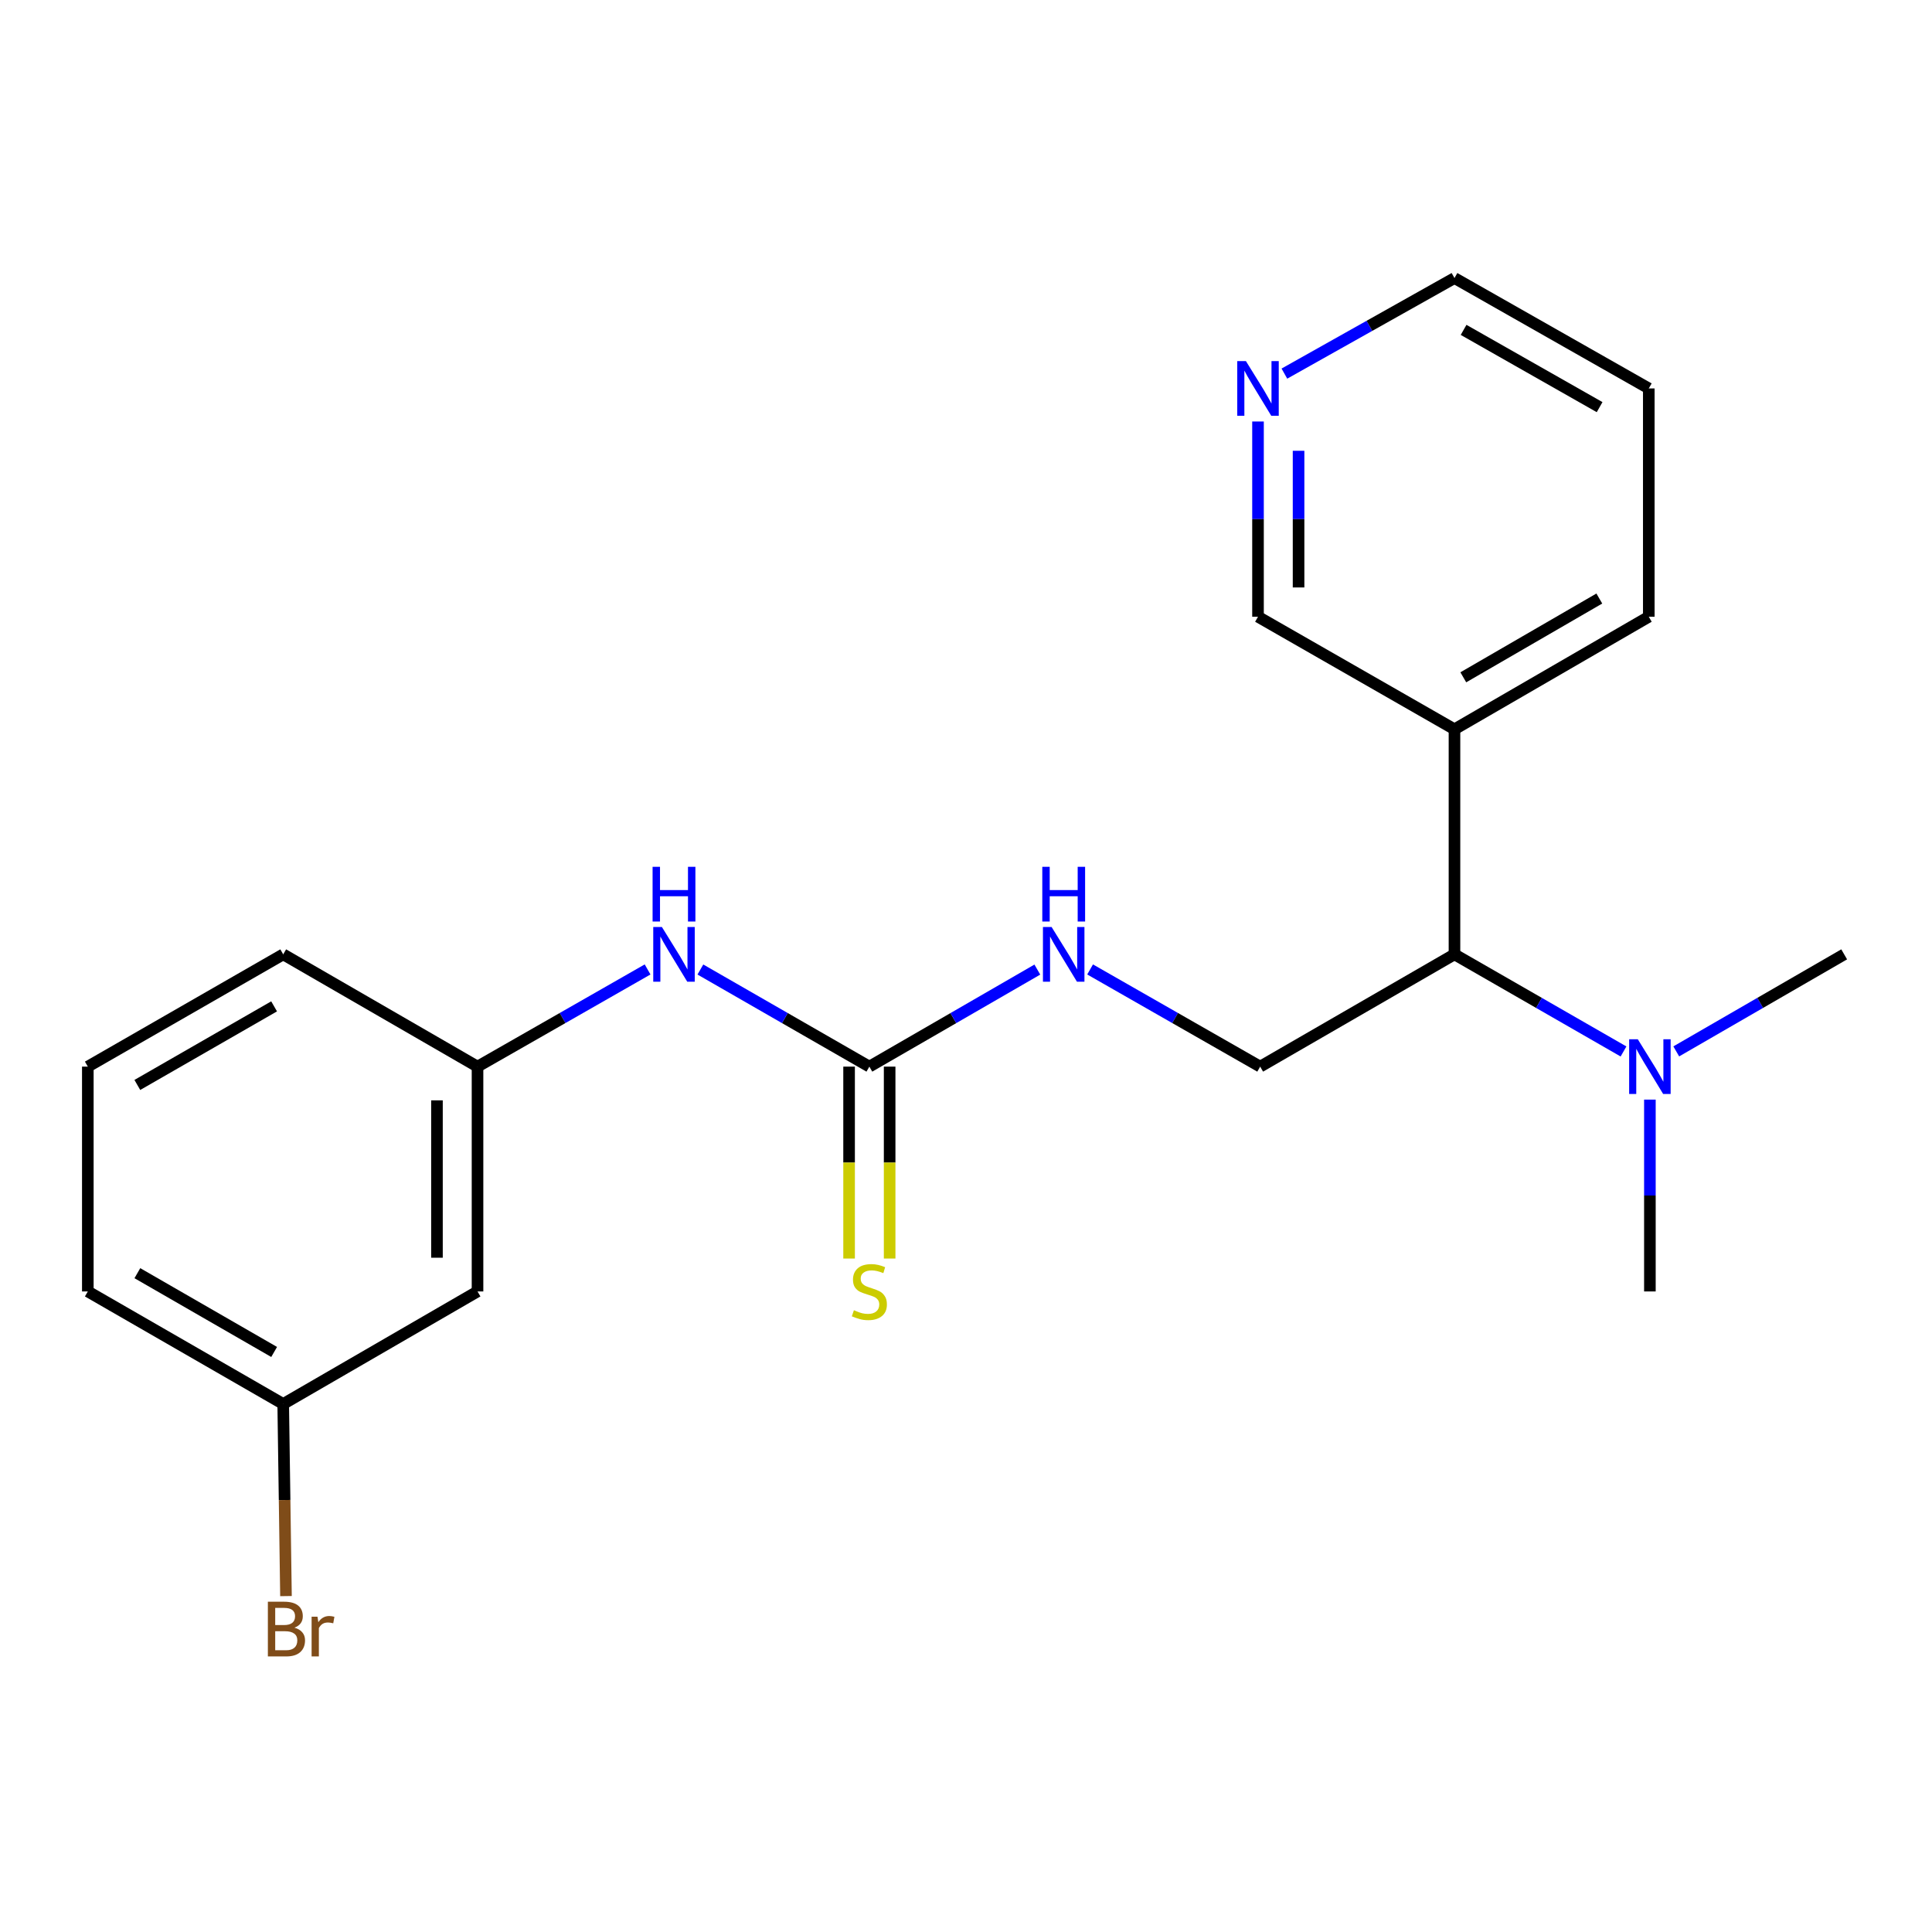 <?xml version='1.0' encoding='iso-8859-1'?>
<svg version='1.1' baseProfile='full'
              xmlns='http://www.w3.org/2000/svg'
                      xmlns:rdkit='http://www.rdkit.org/xml'
                      xmlns:xlink='http://www.w3.org/1999/xlink'
                  xml:space='preserve'
width='1000px' height='1000px' viewBox='0 0 1000 1000'>
<!-- END OF HEADER -->
<rect style='opacity:1.0;fill:#FFFFFF;stroke:none' width='1000' height='1000' x='0' y='0'> </rect>
<path class='bond-1' d='M 449.981,552.084 L 406.247,526.952' style='fill:none;fill-rule:evenodd;stroke:#000000;stroke-width:6px;stroke-linecap:butt;stroke-linejoin:miter;stroke-opacity:1' />
<path class='bond-1' d='M 406.247,526.952 L 362.514,501.819' style='fill:none;fill-rule:evenodd;stroke:#0000FF;stroke-width:6px;stroke-linecap:butt;stroke-linejoin:miter;stroke-opacity:1' />
<path class='bond-2' d='M 449.981,552.084 L 493.452,526.97' style='fill:none;fill-rule:evenodd;stroke:#000000;stroke-width:6px;stroke-linecap:butt;stroke-linejoin:miter;stroke-opacity:1' />
<path class='bond-2' d='M 493.452,526.97 L 536.923,501.855' style='fill:none;fill-rule:evenodd;stroke:#0000FF;stroke-width:6px;stroke-linecap:butt;stroke-linejoin:miter;stroke-opacity:1' />
<path class='bond-4' d='M 439.485,552.084 L 439.485,601.753' style='fill:none;fill-rule:evenodd;stroke:#000000;stroke-width:6px;stroke-linecap:butt;stroke-linejoin:miter;stroke-opacity:1' />
<path class='bond-4' d='M 439.485,601.753 L 439.485,651.421' style='fill:none;fill-rule:evenodd;stroke:#CCCC00;stroke-width:6px;stroke-linecap:butt;stroke-linejoin:miter;stroke-opacity:1' />
<path class='bond-4' d='M 460.477,552.084 L 460.477,601.753' style='fill:none;fill-rule:evenodd;stroke:#000000;stroke-width:6px;stroke-linecap:butt;stroke-linejoin:miter;stroke-opacity:1' />
<path class='bond-4' d='M 460.477,601.753 L 460.477,651.421' style='fill:none;fill-rule:evenodd;stroke:#CCCC00;stroke-width:6px;stroke-linecap:butt;stroke-linejoin:miter;stroke-opacity:1' />
<path class='bond-0' d='M 752.836,493.972 L 652.262,552.084' style='fill:none;fill-rule:evenodd;stroke:#000000;stroke-width:6px;stroke-linecap:butt;stroke-linejoin:miter;stroke-opacity:1' />
<path class='bond-5' d='M 752.836,493.972 L 752.836,377.478' style='fill:none;fill-rule:evenodd;stroke:#000000;stroke-width:6px;stroke-linecap:butt;stroke-linejoin:miter;stroke-opacity:1' />
<path class='bond-6' d='M 752.836,493.972 L 796.581,519.105' style='fill:none;fill-rule:evenodd;stroke:#000000;stroke-width:6px;stroke-linecap:butt;stroke-linejoin:miter;stroke-opacity:1' />
<path class='bond-6' d='M 796.581,519.105 L 840.326,544.238' style='fill:none;fill-rule:evenodd;stroke:#0000FF;stroke-width:6px;stroke-linecap:butt;stroke-linejoin:miter;stroke-opacity:1' />
<path class='bond-7' d='M 335.19,501.782 L 291.177,526.933' style='fill:none;fill-rule:evenodd;stroke:#0000FF;stroke-width:6px;stroke-linecap:butt;stroke-linejoin:miter;stroke-opacity:1' />
<path class='bond-7' d='M 291.177,526.933 L 247.164,552.084' style='fill:none;fill-rule:evenodd;stroke:#000000;stroke-width:6px;stroke-linecap:butt;stroke-linejoin:miter;stroke-opacity:1' />
<path class='bond-3' d='M 564.235,501.782 L 608.248,526.933' style='fill:none;fill-rule:evenodd;stroke:#0000FF;stroke-width:6px;stroke-linecap:butt;stroke-linejoin:miter;stroke-opacity:1' />
<path class='bond-3' d='M 608.248,526.933 L 652.262,552.084' style='fill:none;fill-rule:evenodd;stroke:#000000;stroke-width:6px;stroke-linecap:butt;stroke-linejoin:miter;stroke-opacity:1' />
<path class='bond-12' d='M 752.836,377.478 L 651.142,319.226' style='fill:none;fill-rule:evenodd;stroke:#000000;stroke-width:6px;stroke-linecap:butt;stroke-linejoin:miter;stroke-opacity:1' />
<path class='bond-14' d='M 752.836,377.478 L 853.411,319.226' style='fill:none;fill-rule:evenodd;stroke:#000000;stroke-width:6px;stroke-linecap:butt;stroke-linejoin:miter;stroke-opacity:1' />
<path class='bond-14' d='M 757.401,350.575 L 827.804,309.798' style='fill:none;fill-rule:evenodd;stroke:#000000;stroke-width:6px;stroke-linecap:butt;stroke-linejoin:miter;stroke-opacity:1' />
<path class='bond-17' d='M 853.982,569.154 L 853.982,618.802' style='fill:none;fill-rule:evenodd;stroke:#0000FF;stroke-width:6px;stroke-linecap:butt;stroke-linejoin:miter;stroke-opacity:1' />
<path class='bond-17' d='M 853.982,618.802 L 853.982,668.45' style='fill:none;fill-rule:evenodd;stroke:#000000;stroke-width:6px;stroke-linecap:butt;stroke-linejoin:miter;stroke-opacity:1' />
<path class='bond-18' d='M 867.626,544.2 L 911.086,519.086' style='fill:none;fill-rule:evenodd;stroke:#0000FF;stroke-width:6px;stroke-linecap:butt;stroke-linejoin:miter;stroke-opacity:1' />
<path class='bond-18' d='M 911.086,519.086 L 954.545,493.972' style='fill:none;fill-rule:evenodd;stroke:#000000;stroke-width:6px;stroke-linecap:butt;stroke-linejoin:miter;stroke-opacity:1' />
<path class='bond-8' d='M 247.164,552.084 L 247.164,668.45' style='fill:none;fill-rule:evenodd;stroke:#000000;stroke-width:6px;stroke-linecap:butt;stroke-linejoin:miter;stroke-opacity:1' />
<path class='bond-8' d='M 226.172,569.539 L 226.172,650.995' style='fill:none;fill-rule:evenodd;stroke:#000000;stroke-width:6px;stroke-linecap:butt;stroke-linejoin:miter;stroke-opacity:1' />
<path class='bond-16' d='M 247.164,552.084 L 146.589,493.972' style='fill:none;fill-rule:evenodd;stroke:#000000;stroke-width:6px;stroke-linecap:butt;stroke-linejoin:miter;stroke-opacity:1' />
<path class='bond-10' d='M 247.164,668.45 L 146.589,726.702' style='fill:none;fill-rule:evenodd;stroke:#000000;stroke-width:6px;stroke-linecap:butt;stroke-linejoin:miter;stroke-opacity:1' />
<path class='bond-9' d='M 651.142,218.167 L 651.142,268.696' style='fill:none;fill-rule:evenodd;stroke:#0000FF;stroke-width:6px;stroke-linecap:butt;stroke-linejoin:miter;stroke-opacity:1' />
<path class='bond-9' d='M 651.142,268.696 L 651.142,319.226' style='fill:none;fill-rule:evenodd;stroke:#000000;stroke-width:6px;stroke-linecap:butt;stroke-linejoin:miter;stroke-opacity:1' />
<path class='bond-9' d='M 672.134,233.326 L 672.134,268.696' style='fill:none;fill-rule:evenodd;stroke:#0000FF;stroke-width:6px;stroke-linecap:butt;stroke-linejoin:miter;stroke-opacity:1' />
<path class='bond-9' d='M 672.134,268.696 L 672.134,304.067' style='fill:none;fill-rule:evenodd;stroke:#000000;stroke-width:6px;stroke-linecap:butt;stroke-linejoin:miter;stroke-opacity:1' />
<path class='bond-22' d='M 664.798,193.38 L 708.817,168.65' style='fill:none;fill-rule:evenodd;stroke:#0000FF;stroke-width:6px;stroke-linecap:butt;stroke-linejoin:miter;stroke-opacity:1' />
<path class='bond-22' d='M 708.817,168.65 L 752.836,143.92' style='fill:none;fill-rule:evenodd;stroke:#000000;stroke-width:6px;stroke-linecap:butt;stroke-linejoin:miter;stroke-opacity:1' />
<path class='bond-11' d='M 146.589,726.702 L 147.306,776.419' style='fill:none;fill-rule:evenodd;stroke:#000000;stroke-width:6px;stroke-linecap:butt;stroke-linejoin:miter;stroke-opacity:1' />
<path class='bond-11' d='M 147.306,776.419 L 148.022,826.135' style='fill:none;fill-rule:evenodd;stroke:#7F4C19;stroke-width:6px;stroke-linecap:butt;stroke-linejoin:miter;stroke-opacity:1' />
<path class='bond-21' d='M 146.589,726.702 L 45.455,668.45' style='fill:none;fill-rule:evenodd;stroke:#000000;stroke-width:6px;stroke-linecap:butt;stroke-linejoin:miter;stroke-opacity:1' />
<path class='bond-21' d='M 141.896,699.774 L 71.102,658.997' style='fill:none;fill-rule:evenodd;stroke:#000000;stroke-width:6px;stroke-linecap:butt;stroke-linejoin:miter;stroke-opacity:1' />
<path class='bond-13' d='M 45.455,552.084 L 146.589,493.972' style='fill:none;fill-rule:evenodd;stroke:#000000;stroke-width:6px;stroke-linecap:butt;stroke-linejoin:miter;stroke-opacity:1' />
<path class='bond-13' d='M 71.083,561.569 L 141.877,520.89' style='fill:none;fill-rule:evenodd;stroke:#000000;stroke-width:6px;stroke-linecap:butt;stroke-linejoin:miter;stroke-opacity:1' />
<path class='bond-19' d='M 45.455,552.084 L 45.455,668.45' style='fill:none;fill-rule:evenodd;stroke:#000000;stroke-width:6px;stroke-linecap:butt;stroke-linejoin:miter;stroke-opacity:1' />
<path class='bond-20' d='M 853.411,319.226 L 853.411,201.053' style='fill:none;fill-rule:evenodd;stroke:#000000;stroke-width:6px;stroke-linecap:butt;stroke-linejoin:miter;stroke-opacity:1' />
<path class='bond-15' d='M 752.836,143.92 L 853.411,201.053' style='fill:none;fill-rule:evenodd;stroke:#000000;stroke-width:6px;stroke-linecap:butt;stroke-linejoin:miter;stroke-opacity:1' />
<path class='bond-15' d='M 757.554,170.742 L 827.956,210.735' style='fill:none;fill-rule:evenodd;stroke:#000000;stroke-width:6px;stroke-linecap:butt;stroke-linejoin:miter;stroke-opacity:1' />
<path  class='atom-2' d='M 342.598 479.812
L 351.878 494.812
Q 352.798 496.292, 354.278 498.972
Q 355.758 501.652, 355.838 501.812
L 355.838 479.812
L 359.598 479.812
L 359.598 508.132
L 355.718 508.132
L 345.758 491.732
Q 344.598 489.812, 343.358 487.612
Q 342.158 485.412, 341.798 484.732
L 341.798 508.132
L 338.118 508.132
L 338.118 479.812
L 342.598 479.812
' fill='#0000FF'/>
<path  class='atom-2' d='M 337.778 448.66
L 341.618 448.66
L 341.618 460.7
L 356.098 460.7
L 356.098 448.66
L 359.938 448.66
L 359.938 476.98
L 356.098 476.98
L 356.098 463.9
L 341.618 463.9
L 341.618 476.98
L 337.778 476.98
L 337.778 448.66
' fill='#0000FF'/>
<path  class='atom-3' d='M 544.307 479.812
L 553.587 494.812
Q 554.507 496.292, 555.987 498.972
Q 557.467 501.652, 557.547 501.812
L 557.547 479.812
L 561.307 479.812
L 561.307 508.132
L 557.427 508.132
L 547.467 491.732
Q 546.307 489.812, 545.067 487.612
Q 543.867 485.412, 543.507 484.732
L 543.507 508.132
L 539.827 508.132
L 539.827 479.812
L 544.307 479.812
' fill='#0000FF'/>
<path  class='atom-3' d='M 539.487 448.66
L 543.327 448.66
L 543.327 460.7
L 557.807 460.7
L 557.807 448.66
L 561.647 448.66
L 561.647 476.98
L 557.807 476.98
L 557.807 463.9
L 543.327 463.9
L 543.327 476.98
L 539.487 476.98
L 539.487 448.66
' fill='#0000FF'/>
<path  class='atom-5' d='M 441.981 678.17
Q 442.301 678.29, 443.621 678.85
Q 444.941 679.41, 446.381 679.77
Q 447.861 680.09, 449.301 680.09
Q 451.981 680.09, 453.541 678.81
Q 455.101 677.49, 455.101 675.21
Q 455.101 673.65, 454.301 672.69
Q 453.541 671.73, 452.341 671.21
Q 451.141 670.69, 449.141 670.09
Q 446.621 669.33, 445.101 668.61
Q 443.621 667.89, 442.541 666.37
Q 441.501 664.85, 441.501 662.29
Q 441.501 658.73, 443.901 656.53
Q 446.341 654.33, 451.141 654.33
Q 454.421 654.33, 458.141 655.89
L 457.221 658.97
Q 453.821 657.57, 451.261 657.57
Q 448.501 657.57, 446.981 658.73
Q 445.461 659.85, 445.501 661.81
Q 445.501 663.33, 446.261 664.25
Q 447.061 665.17, 448.181 665.69
Q 449.341 666.21, 451.261 666.81
Q 453.821 667.61, 455.341 668.41
Q 456.861 669.21, 457.941 670.85
Q 459.061 672.45, 459.061 675.21
Q 459.061 679.13, 456.421 681.25
Q 453.821 683.33, 449.461 683.33
Q 446.941 683.33, 445.021 682.77
Q 443.141 682.25, 440.901 681.33
L 441.981 678.17
' fill='#CCCC00'/>
<path  class='atom-7' d='M 847.722 537.924
L 857.002 552.924
Q 857.922 554.404, 859.402 557.084
Q 860.882 559.764, 860.962 559.924
L 860.962 537.924
L 864.722 537.924
L 864.722 566.244
L 860.842 566.244
L 850.882 549.844
Q 849.722 547.924, 848.482 545.724
Q 847.282 543.524, 846.922 542.844
L 846.922 566.244
L 843.242 566.244
L 843.242 537.924
L 847.722 537.924
' fill='#0000FF'/>
<path  class='atom-10' d='M 644.882 186.893
L 654.162 201.893
Q 655.082 203.373, 656.562 206.053
Q 658.042 208.733, 658.122 208.893
L 658.122 186.893
L 661.882 186.893
L 661.882 215.213
L 658.002 215.213
L 648.042 198.813
Q 646.882 196.893, 645.642 194.693
Q 644.442 192.493, 644.082 191.813
L 644.082 215.213
L 640.402 215.213
L 640.402 186.893
L 644.882 186.893
' fill='#0000FF'/>
<path  class='atom-12' d='M 152.408 842.488
Q 155.128 843.248, 156.488 844.928
Q 157.888 846.568, 157.888 849.008
Q 157.888 852.928, 155.368 855.168
Q 152.888 857.368, 148.168 857.368
L 138.648 857.368
L 138.648 829.048
L 147.008 829.048
Q 151.848 829.048, 154.288 831.008
Q 156.728 832.968, 156.728 836.568
Q 156.728 840.848, 152.408 842.488
M 142.448 832.248
L 142.448 841.128
L 147.008 841.128
Q 149.808 841.128, 151.248 840.008
Q 152.728 838.848, 152.728 836.568
Q 152.728 832.248, 147.008 832.248
L 142.448 832.248
M 148.168 854.168
Q 150.928 854.168, 152.408 852.848
Q 153.888 851.528, 153.888 849.008
Q 153.888 846.688, 152.248 845.528
Q 150.648 844.328, 147.568 844.328
L 142.448 844.328
L 142.448 854.168
L 148.168 854.168
' fill='#7F4C19'/>
<path  class='atom-12' d='M 164.328 836.808
L 164.768 839.648
Q 166.928 836.448, 170.448 836.448
Q 171.568 836.448, 173.088 836.848
L 172.488 840.208
Q 170.768 839.808, 169.808 839.808
Q 168.128 839.808, 167.008 840.488
Q 165.928 841.128, 165.048 842.688
L 165.048 857.368
L 161.288 857.368
L 161.288 836.808
L 164.328 836.808
' fill='#7F4C19'/>
</svg>
